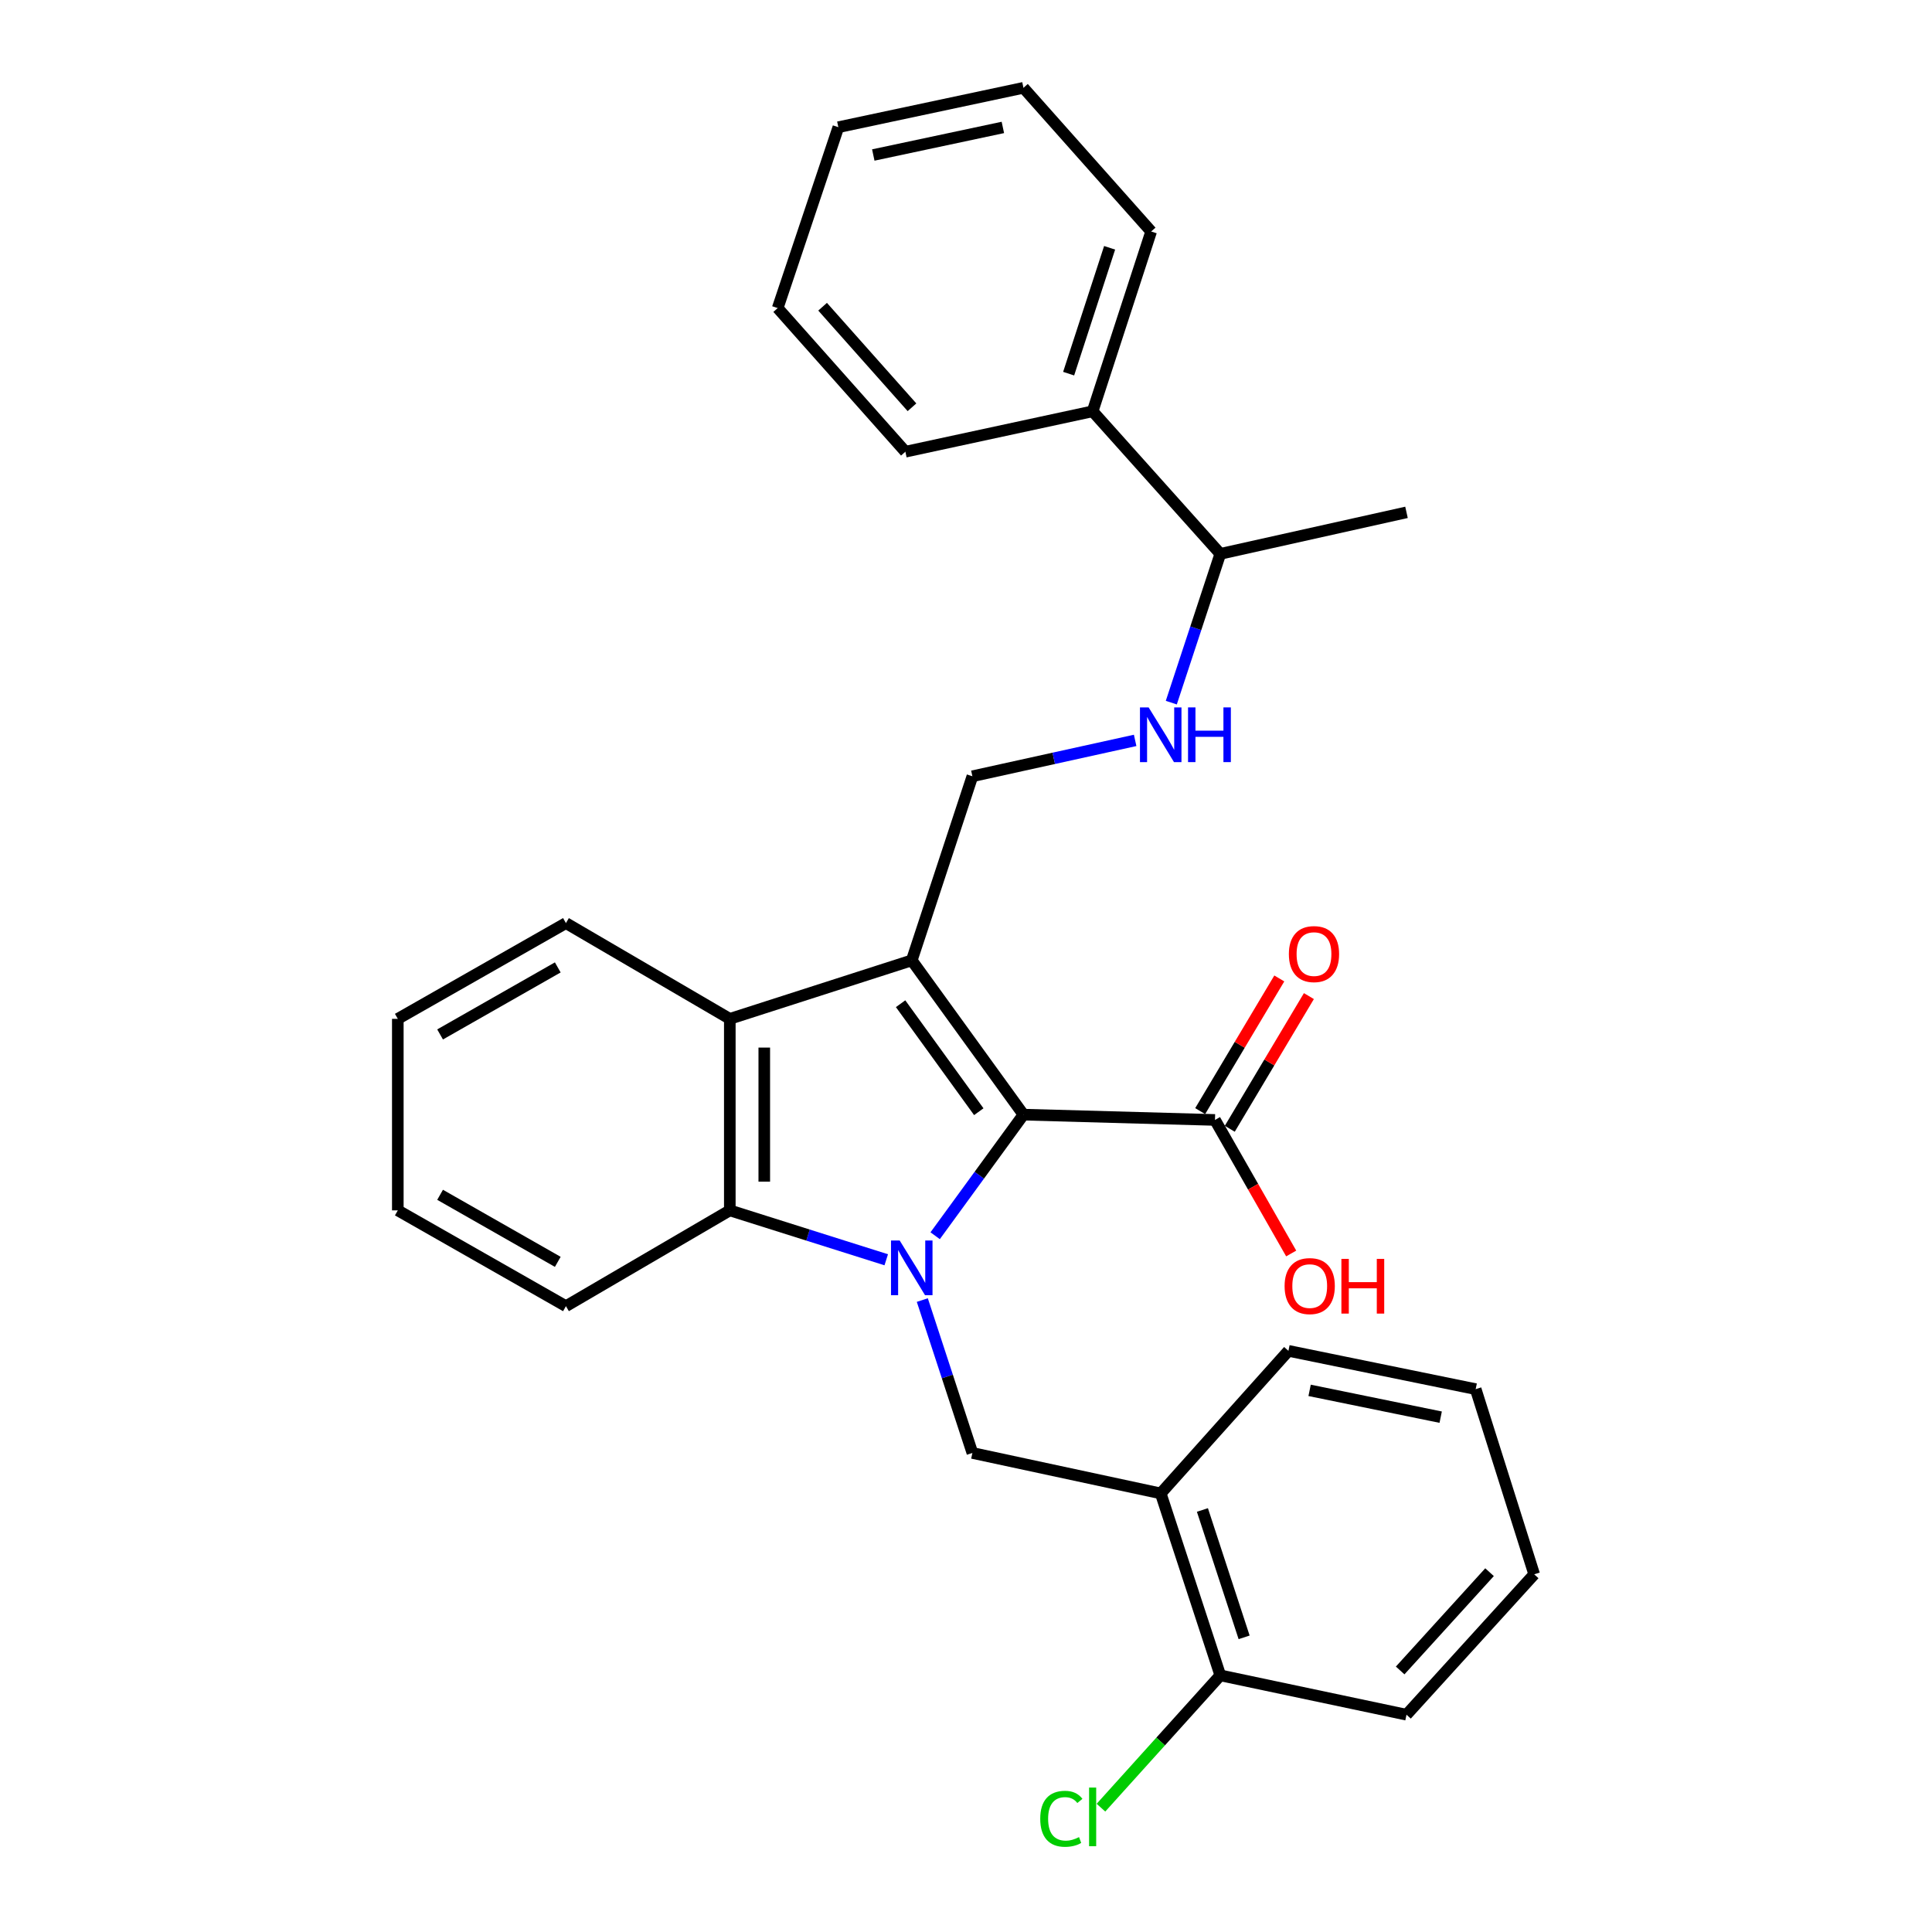 <?xml version='1.0' encoding='iso-8859-1'?>
<svg version='1.1' baseProfile='full'
              xmlns='http://www.w3.org/2000/svg'
                      xmlns:rdkit='http://www.rdkit.org/xml'
                      xmlns:xlink='http://www.w3.org/1999/xlink'
                  xml:space='preserve'
width='1000px' height='1000px' viewBox='0 0 1000 1000'>
<!-- END OF HEADER -->
<rect style='opacity:1.0;fill:#FFFFFF;stroke:none' width='1000' height='1000' x='0' y='0'> </rect>
<path class='bond-1' d='M 484.038,639.615 L 506.889,608.276' style='fill:none;fill-rule:evenodd;stroke:#0000FF;stroke-width:6px;stroke-linecap:butt;stroke-linejoin:miter;stroke-opacity:1' />
<path class='bond-1' d='M 506.889,608.276 L 529.74,576.937' style='fill:none;fill-rule:evenodd;stroke:#000000;stroke-width:6px;stroke-linecap:butt;stroke-linejoin:miter;stroke-opacity:1' />
<path class='bond-2' d='M 458.715,652.056 L 418.232,639.272' style='fill:none;fill-rule:evenodd;stroke:#0000FF;stroke-width:6px;stroke-linecap:butt;stroke-linejoin:miter;stroke-opacity:1' />
<path class='bond-2' d='M 418.232,639.272 L 377.748,626.487' style='fill:none;fill-rule:evenodd;stroke:#000000;stroke-width:6px;stroke-linecap:butt;stroke-linejoin:miter;stroke-opacity:1' />
<path class='bond-4' d='M 477.388,672.909 L 490.349,712.479' style='fill:none;fill-rule:evenodd;stroke:#0000FF;stroke-width:6px;stroke-linecap:butt;stroke-linejoin:miter;stroke-opacity:1' />
<path class='bond-4' d='M 490.349,712.479 L 503.31,752.049' style='fill:none;fill-rule:evenodd;stroke:#000000;stroke-width:6px;stroke-linecap:butt;stroke-linejoin:miter;stroke-opacity:1' />
<path class='bond-0' d='M 471.925,497.08 L 529.74,576.937' style='fill:none;fill-rule:evenodd;stroke:#000000;stroke-width:6px;stroke-linecap:butt;stroke-linejoin:miter;stroke-opacity:1' />
<path class='bond-0' d='M 466.148,519.52 L 506.619,575.419' style='fill:none;fill-rule:evenodd;stroke:#000000;stroke-width:6px;stroke-linecap:butt;stroke-linejoin:miter;stroke-opacity:1' />
<path class='bond-6' d='M 471.925,497.08 L 503.31,401.794' style='fill:none;fill-rule:evenodd;stroke:#000000;stroke-width:6px;stroke-linecap:butt;stroke-linejoin:miter;stroke-opacity:1' />
<path class='bond-29' d='M 471.925,497.08 L 377.748,527.356' style='fill:none;fill-rule:evenodd;stroke:#000000;stroke-width:6px;stroke-linecap:butt;stroke-linejoin:miter;stroke-opacity:1' />
<path class='bond-5' d='M 529.74,576.937 L 628.872,579.682' style='fill:none;fill-rule:evenodd;stroke:#000000;stroke-width:6px;stroke-linecap:butt;stroke-linejoin:miter;stroke-opacity:1' />
<path class='bond-3' d='M 377.748,626.487 L 377.748,527.356' style='fill:none;fill-rule:evenodd;stroke:#000000;stroke-width:6px;stroke-linecap:butt;stroke-linejoin:miter;stroke-opacity:1' />
<path class='bond-3' d='M 395.587,611.618 L 395.587,542.226' style='fill:none;fill-rule:evenodd;stroke:#000000;stroke-width:6px;stroke-linecap:butt;stroke-linejoin:miter;stroke-opacity:1' />
<path class='bond-15' d='M 377.748,626.487 L 292.927,676.068' style='fill:none;fill-rule:evenodd;stroke:#000000;stroke-width:6px;stroke-linecap:butt;stroke-linejoin:miter;stroke-opacity:1' />
<path class='bond-16' d='M 377.748,527.356 L 292.927,477.795' style='fill:none;fill-rule:evenodd;stroke:#000000;stroke-width:6px;stroke-linecap:butt;stroke-linejoin:miter;stroke-opacity:1' />
<path class='bond-7' d='M 503.31,752.049 L 600.786,772.989' style='fill:none;fill-rule:evenodd;stroke:#000000;stroke-width:6px;stroke-linecap:butt;stroke-linejoin:miter;stroke-opacity:1' />
<path class='bond-10' d='M 636.532,584.25 L 657.008,549.915' style='fill:none;fill-rule:evenodd;stroke:#000000;stroke-width:6px;stroke-linecap:butt;stroke-linejoin:miter;stroke-opacity:1' />
<path class='bond-10' d='M 657.008,549.915 L 677.484,515.58' style='fill:none;fill-rule:evenodd;stroke:#FF0000;stroke-width:6px;stroke-linecap:butt;stroke-linejoin:miter;stroke-opacity:1' />
<path class='bond-10' d='M 621.211,575.113 L 641.687,540.779' style='fill:none;fill-rule:evenodd;stroke:#000000;stroke-width:6px;stroke-linecap:butt;stroke-linejoin:miter;stroke-opacity:1' />
<path class='bond-10' d='M 641.687,540.779 L 662.163,506.444' style='fill:none;fill-rule:evenodd;stroke:#FF0000;stroke-width:6px;stroke-linecap:butt;stroke-linejoin:miter;stroke-opacity:1' />
<path class='bond-13' d='M 628.872,579.682 L 648.597,614.241' style='fill:none;fill-rule:evenodd;stroke:#000000;stroke-width:6px;stroke-linecap:butt;stroke-linejoin:miter;stroke-opacity:1' />
<path class='bond-13' d='M 648.597,614.241 L 668.322,648.8' style='fill:none;fill-rule:evenodd;stroke:#FF0000;stroke-width:6px;stroke-linecap:butt;stroke-linejoin:miter;stroke-opacity:1' />
<path class='bond-8' d='M 503.31,401.794 L 545.43,392.51' style='fill:none;fill-rule:evenodd;stroke:#000000;stroke-width:6px;stroke-linecap:butt;stroke-linejoin:miter;stroke-opacity:1' />
<path class='bond-8' d='M 545.43,392.51 L 587.551,383.226' style='fill:none;fill-rule:evenodd;stroke:#0000FF;stroke-width:6px;stroke-linecap:butt;stroke-linejoin:miter;stroke-opacity:1' />
<path class='bond-9' d='M 600.786,772.989 L 631.627,867.166' style='fill:none;fill-rule:evenodd;stroke:#000000;stroke-width:6px;stroke-linecap:butt;stroke-linejoin:miter;stroke-opacity:1' />
<path class='bond-9' d='M 622.365,781.564 L 643.953,847.488' style='fill:none;fill-rule:evenodd;stroke:#000000;stroke-width:6px;stroke-linecap:butt;stroke-linejoin:miter;stroke-opacity:1' />
<path class='bond-17' d='M 600.786,772.989 L 666.887,699.198' style='fill:none;fill-rule:evenodd;stroke:#000000;stroke-width:6px;stroke-linecap:butt;stroke-linejoin:miter;stroke-opacity:1' />
<path class='bond-11' d='M 606.262,363.685 L 618.944,325.181' style='fill:none;fill-rule:evenodd;stroke:#0000FF;stroke-width:6px;stroke-linecap:butt;stroke-linejoin:miter;stroke-opacity:1' />
<path class='bond-11' d='M 618.944,325.181 L 631.627,286.678' style='fill:none;fill-rule:evenodd;stroke:#000000;stroke-width:6px;stroke-linecap:butt;stroke-linejoin:miter;stroke-opacity:1' />
<path class='bond-14' d='M 631.627,867.166 L 600.74,901.407' style='fill:none;fill-rule:evenodd;stroke:#000000;stroke-width:6px;stroke-linecap:butt;stroke-linejoin:miter;stroke-opacity:1' />
<path class='bond-14' d='M 600.74,901.407 L 569.852,935.648' style='fill:none;fill-rule:evenodd;stroke:#00CC00;stroke-width:6px;stroke-linecap:butt;stroke-linejoin:miter;stroke-opacity:1' />
<path class='bond-18' d='M 631.627,867.166 L 728.003,887.531' style='fill:none;fill-rule:evenodd;stroke:#000000;stroke-width:6px;stroke-linecap:butt;stroke-linejoin:miter;stroke-opacity:1' />
<path class='bond-12' d='M 631.627,286.678 L 565.546,212.887' style='fill:none;fill-rule:evenodd;stroke:#000000;stroke-width:6px;stroke-linecap:butt;stroke-linejoin:miter;stroke-opacity:1' />
<path class='bond-21' d='M 631.627,286.678 L 728.003,265.193' style='fill:none;fill-rule:evenodd;stroke:#000000;stroke-width:6px;stroke-linecap:butt;stroke-linejoin:miter;stroke-opacity:1' />
<path class='bond-19' d='M 565.546,212.887 L 595.841,119.82' style='fill:none;fill-rule:evenodd;stroke:#000000;stroke-width:6px;stroke-linecap:butt;stroke-linejoin:miter;stroke-opacity:1' />
<path class='bond-19' d='M 553.128,193.405 L 574.335,128.259' style='fill:none;fill-rule:evenodd;stroke:#000000;stroke-width:6px;stroke-linecap:butt;stroke-linejoin:miter;stroke-opacity:1' />
<path class='bond-20' d='M 565.546,212.887 L 468.624,233.807' style='fill:none;fill-rule:evenodd;stroke:#000000;stroke-width:6px;stroke-linecap:butt;stroke-linejoin:miter;stroke-opacity:1' />
<path class='bond-22' d='M 292.927,676.068 L 205.906,626.487' style='fill:none;fill-rule:evenodd;stroke:#000000;stroke-width:6px;stroke-linecap:butt;stroke-linejoin:miter;stroke-opacity:1' />
<path class='bond-22' d='M 288.705,653.132 L 227.79,618.425' style='fill:none;fill-rule:evenodd;stroke:#000000;stroke-width:6px;stroke-linecap:butt;stroke-linejoin:miter;stroke-opacity:1' />
<path class='bond-30' d='M 292.927,477.795 L 205.906,527.356' style='fill:none;fill-rule:evenodd;stroke:#000000;stroke-width:6px;stroke-linecap:butt;stroke-linejoin:miter;stroke-opacity:1' />
<path class='bond-30' d='M 288.702,500.73 L 227.787,535.423' style='fill:none;fill-rule:evenodd;stroke:#000000;stroke-width:6px;stroke-linecap:butt;stroke-linejoin:miter;stroke-opacity:1' />
<path class='bond-24' d='M 666.887,699.198 L 763.809,719.019' style='fill:none;fill-rule:evenodd;stroke:#000000;stroke-width:6px;stroke-linecap:butt;stroke-linejoin:miter;stroke-opacity:1' />
<path class='bond-24' d='M 677.851,719.648 L 745.696,733.522' style='fill:none;fill-rule:evenodd;stroke:#000000;stroke-width:6px;stroke-linecap:butt;stroke-linejoin:miter;stroke-opacity:1' />
<path class='bond-31' d='M 728.003,887.531 L 794.094,814.86' style='fill:none;fill-rule:evenodd;stroke:#000000;stroke-width:6px;stroke-linecap:butt;stroke-linejoin:miter;stroke-opacity:1' />
<path class='bond-31' d='M 724.72,864.628 L 770.983,813.759' style='fill:none;fill-rule:evenodd;stroke:#000000;stroke-width:6px;stroke-linecap:butt;stroke-linejoin:miter;stroke-opacity:1' />
<path class='bond-26' d='M 595.841,119.82 L 529.74,45.455' style='fill:none;fill-rule:evenodd;stroke:#000000;stroke-width:6px;stroke-linecap:butt;stroke-linejoin:miter;stroke-opacity:1' />
<path class='bond-27' d='M 468.624,233.807 L 402.534,159.461' style='fill:none;fill-rule:evenodd;stroke:#000000;stroke-width:6px;stroke-linecap:butt;stroke-linejoin:miter;stroke-opacity:1' />
<path class='bond-27' d='M 472.043,210.804 L 425.779,158.761' style='fill:none;fill-rule:evenodd;stroke:#000000;stroke-width:6px;stroke-linecap:butt;stroke-linejoin:miter;stroke-opacity:1' />
<path class='bond-23' d='M 205.906,626.487 L 205.906,527.356' style='fill:none;fill-rule:evenodd;stroke:#000000;stroke-width:6px;stroke-linecap:butt;stroke-linejoin:miter;stroke-opacity:1' />
<path class='bond-25' d='M 763.809,719.019 L 794.094,814.86' style='fill:none;fill-rule:evenodd;stroke:#000000;stroke-width:6px;stroke-linecap:butt;stroke-linejoin:miter;stroke-opacity:1' />
<path class='bond-32' d='M 529.74,45.455 L 433.929,65.84' style='fill:none;fill-rule:evenodd;stroke:#000000;stroke-width:6px;stroke-linecap:butt;stroke-linejoin:miter;stroke-opacity:1' />
<path class='bond-32' d='M 519.081,65.96 L 452.013,80.23' style='fill:none;fill-rule:evenodd;stroke:#000000;stroke-width:6px;stroke-linecap:butt;stroke-linejoin:miter;stroke-opacity:1' />
<path class='bond-28' d='M 402.534,159.461 L 433.929,65.84' style='fill:none;fill-rule:evenodd;stroke:#000000;stroke-width:6px;stroke-linecap:butt;stroke-linejoin:miter;stroke-opacity:1' />
<path  class='atom-0' d='M 465.665 642.068
L 474.945 657.068
Q 475.865 658.548, 477.345 661.228
Q 478.825 663.908, 478.905 664.068
L 478.905 642.068
L 482.665 642.068
L 482.665 670.388
L 478.785 670.388
L 468.825 653.988
Q 467.665 652.068, 466.425 649.868
Q 465.225 647.668, 464.865 646.988
L 464.865 670.388
L 461.185 670.388
L 461.185 642.068
L 465.665 642.068
' fill='#0000FF'/>
<path  class='atom-9' d='M 594.526 366.149
L 603.806 381.149
Q 604.726 382.629, 606.206 385.309
Q 607.686 387.989, 607.766 388.149
L 607.766 366.149
L 611.526 366.149
L 611.526 394.469
L 607.646 394.469
L 597.686 378.069
Q 596.526 376.149, 595.286 373.949
Q 594.086 371.749, 593.726 371.069
L 593.726 394.469
L 590.046 394.469
L 590.046 366.149
L 594.526 366.149
' fill='#0000FF'/>
<path  class='atom-9' d='M 614.926 366.149
L 618.766 366.149
L 618.766 378.189
L 633.246 378.189
L 633.246 366.149
L 637.086 366.149
L 637.086 394.469
L 633.246 394.469
L 633.246 381.389
L 618.766 381.389
L 618.766 394.469
L 614.926 394.469
L 614.926 366.149
' fill='#0000FF'/>
<path  class='atom-11' d='M 667.117 493.831
Q 667.117 487.031, 670.477 483.231
Q 673.837 479.431, 680.117 479.431
Q 686.397 479.431, 689.757 483.231
Q 693.117 487.031, 693.117 493.831
Q 693.117 500.711, 689.717 504.631
Q 686.317 508.511, 680.117 508.511
Q 673.877 508.511, 670.477 504.631
Q 667.117 500.751, 667.117 493.831
M 680.117 505.311
Q 684.437 505.311, 686.757 502.431
Q 689.117 499.511, 689.117 493.831
Q 689.117 488.271, 686.757 485.471
Q 684.437 482.631, 680.117 482.631
Q 675.797 482.631, 673.437 485.431
Q 671.117 488.231, 671.117 493.831
Q 671.117 499.551, 673.437 502.431
Q 675.797 505.311, 680.117 505.311
' fill='#FF0000'/>
<path  class='atom-14' d='M 664.907 665.673
Q 664.907 658.873, 668.267 655.073
Q 671.627 651.273, 677.907 651.273
Q 684.187 651.273, 687.547 655.073
Q 690.907 658.873, 690.907 665.673
Q 690.907 672.553, 687.507 676.473
Q 684.107 680.353, 677.907 680.353
Q 671.667 680.353, 668.267 676.473
Q 664.907 672.593, 664.907 665.673
M 677.907 677.153
Q 682.227 677.153, 684.547 674.273
Q 686.907 671.353, 686.907 665.673
Q 686.907 660.113, 684.547 657.313
Q 682.227 654.473, 677.907 654.473
Q 673.587 654.473, 671.227 657.273
Q 668.907 660.073, 668.907 665.673
Q 668.907 671.393, 671.227 674.273
Q 673.587 677.153, 677.907 677.153
' fill='#FF0000'/>
<path  class='atom-14' d='M 694.307 651.593
L 698.147 651.593
L 698.147 663.633
L 712.627 663.633
L 712.627 651.593
L 716.467 651.593
L 716.467 679.913
L 712.627 679.913
L 712.627 666.833
L 698.147 666.833
L 698.147 679.913
L 694.307 679.913
L 694.307 651.593
' fill='#FF0000'/>
<path  class='atom-15' d='M 538.426 941.402
Q 538.426 934.362, 541.706 930.682
Q 545.026 926.962, 551.306 926.962
Q 557.146 926.962, 560.266 931.082
L 557.626 933.242
Q 555.346 930.242, 551.306 930.242
Q 547.026 930.242, 544.746 933.122
Q 542.506 935.962, 542.506 941.402
Q 542.506 947.002, 544.826 949.882
Q 547.186 952.762, 551.746 952.762
Q 554.866 952.762, 558.506 950.882
L 559.626 953.882
Q 558.146 954.842, 555.906 955.402
Q 553.666 955.962, 551.186 955.962
Q 545.026 955.962, 541.706 952.202
Q 538.426 948.442, 538.426 941.402
' fill='#00CC00'/>
<path  class='atom-15' d='M 563.706 925.242
L 567.386 925.242
L 567.386 955.602
L 563.706 955.602
L 563.706 925.242
' fill='#00CC00'/>
</svg>
